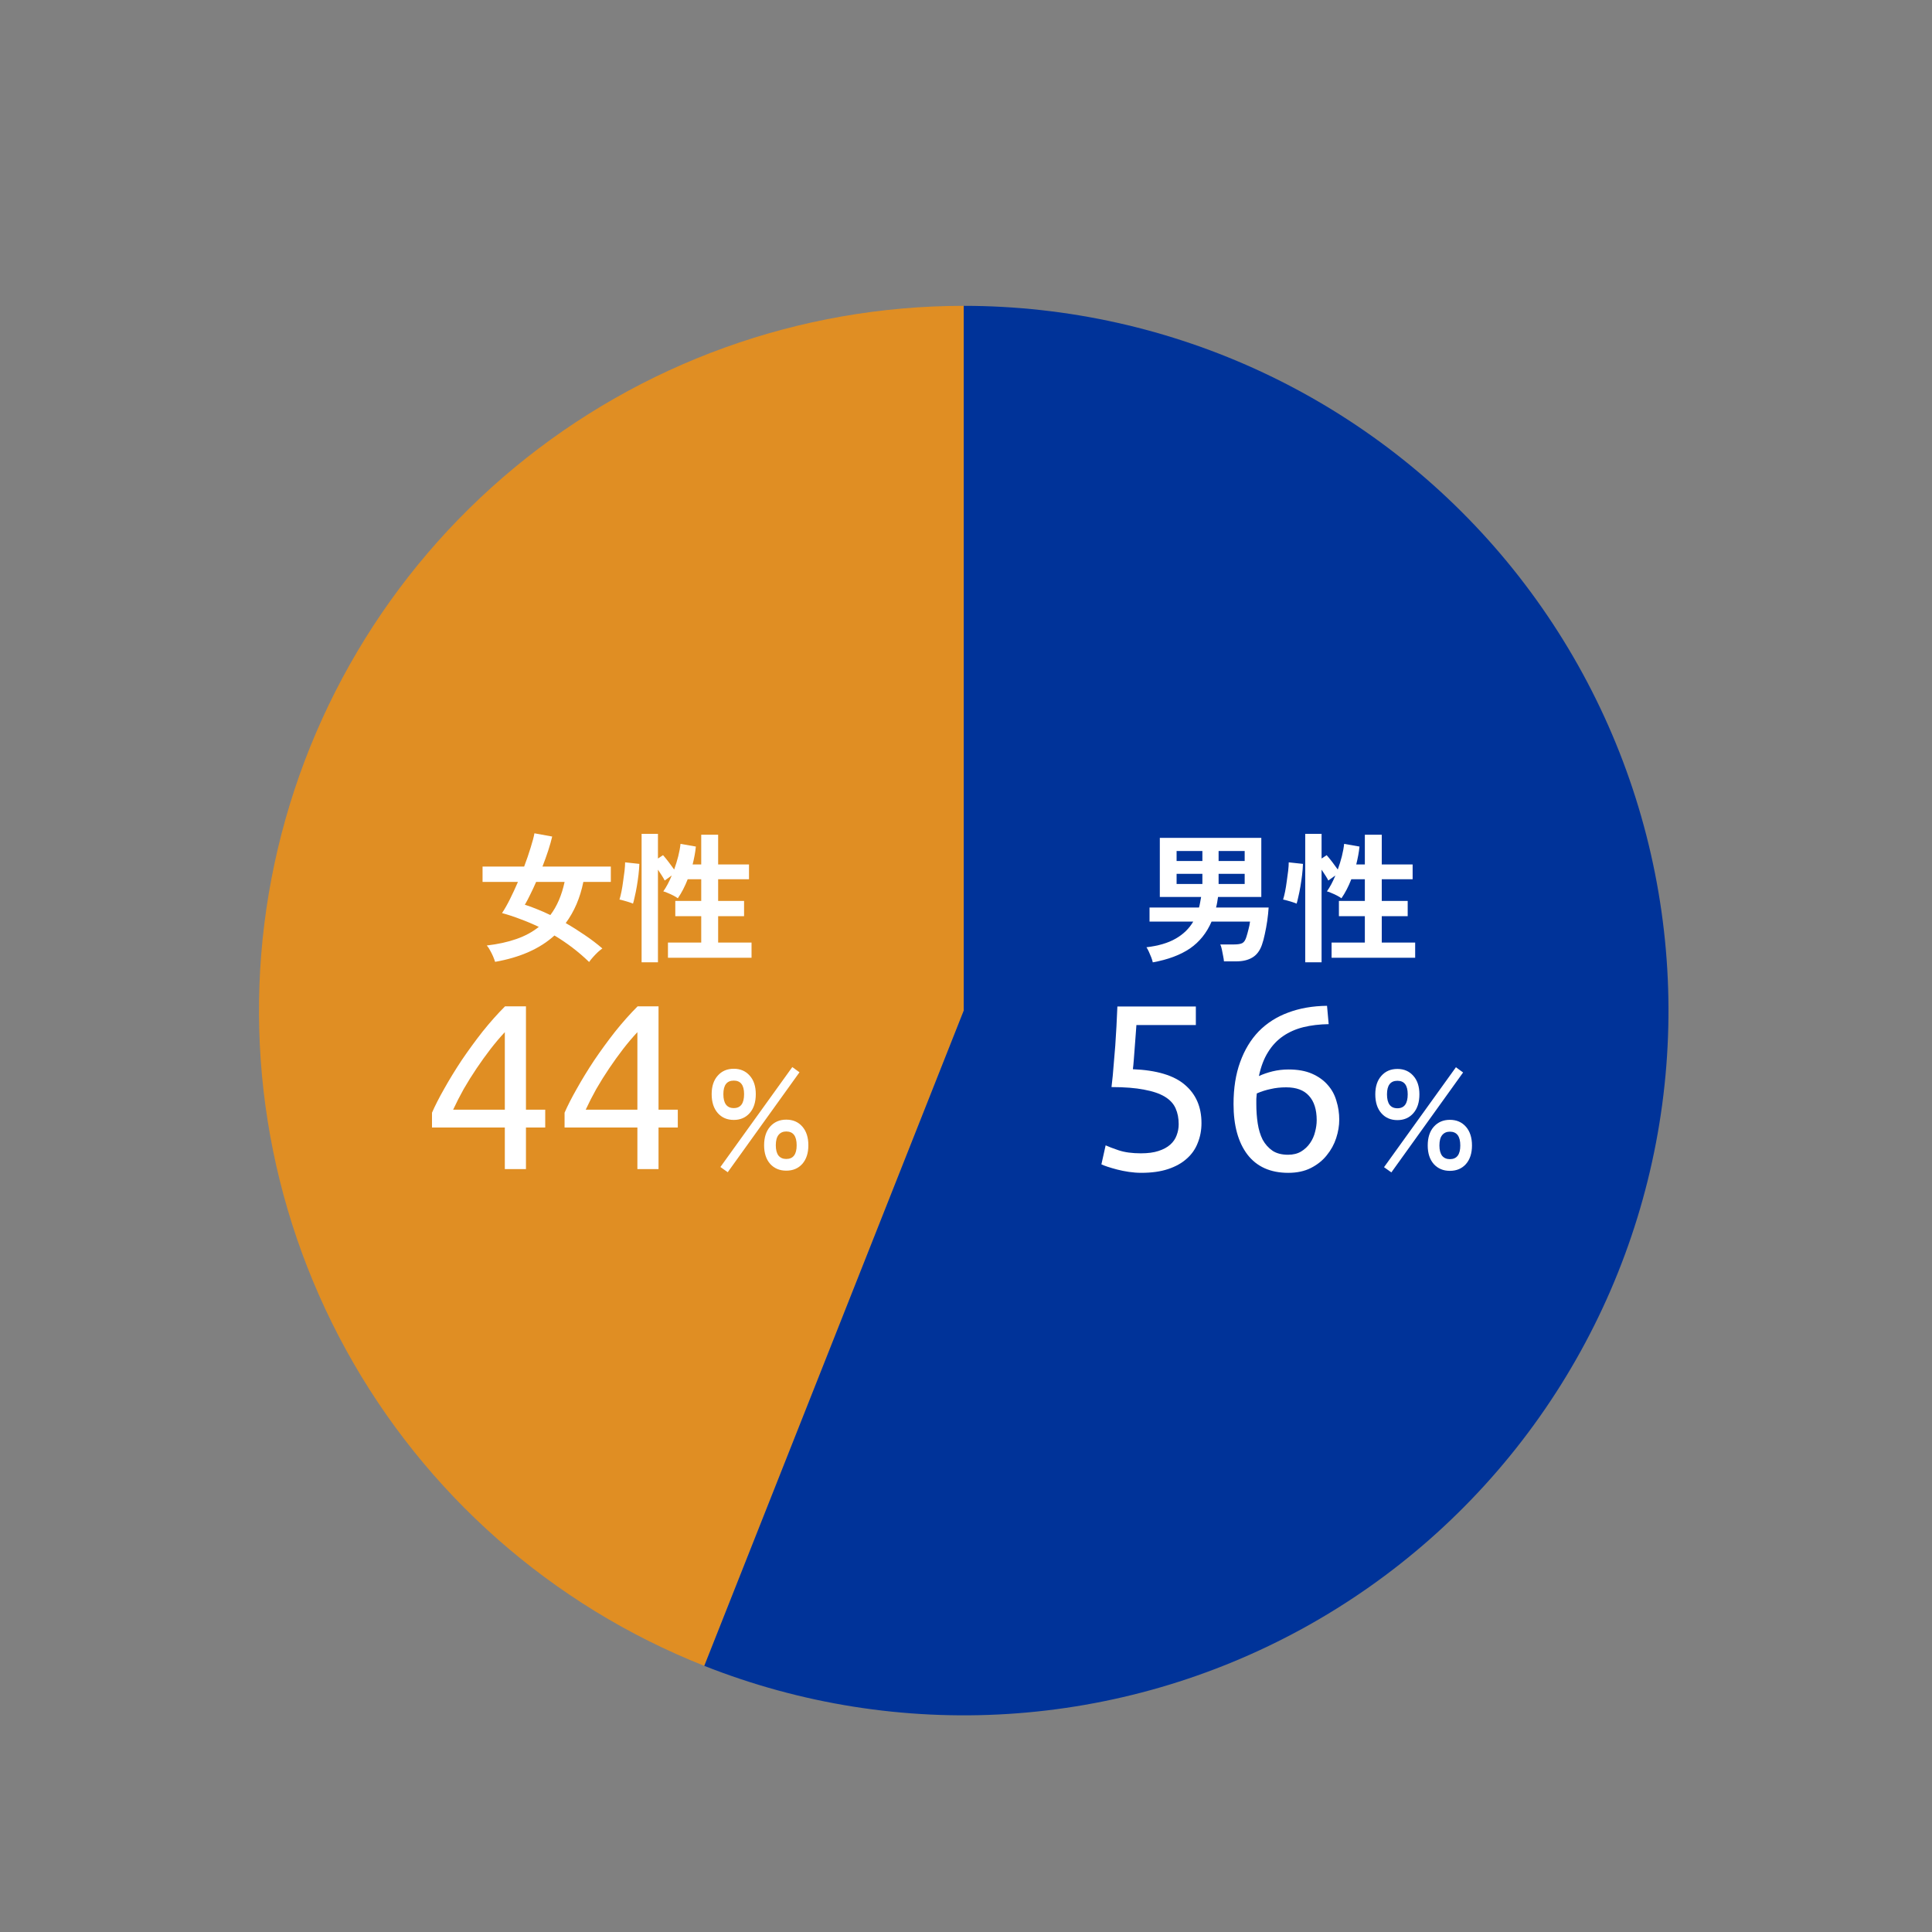 <svg width="240" height="240" viewBox="0 0 240 240" fill="none" xmlns="http://www.w3.org/2000/svg">
<rect x="0" y="0" width="240" height="240" fill="#808080" stroke="none"/>
<path d="M119.719 37.992C99.346 37.992 79.612 45.097 63.914 58.083C48.217 71.069 37.54 89.123 33.723 109.134C29.905 129.146 33.187 149.862 43.001 167.715C52.815 185.567 68.549 199.438 87.491 206.938L119.719 125.539L119.719 37.992Z" fill="#E08E23"/>
<path d="M119.719 37.993C132.606 37.993 145.334 40.838 156.995 46.325C168.655 51.812 178.96 59.806 187.175 69.735C195.389 79.665 201.31 91.285 204.515 103.767C207.72 116.249 208.13 129.285 205.715 141.944C203.3 154.603 198.12 166.572 190.546 176.998C182.971 187.424 173.188 196.049 161.895 202.257C150.602 208.465 138.078 212.104 125.216 212.913C112.355 213.722 99.473 211.682 87.491 206.938L119.719 125.539L119.719 37.993Z" fill="#003399"/>
<path d="M153.234 137.143C153.234 135.179 153.507 133.447 154.051 131.949C154.596 130.432 155.365 129.157 156.357 128.126C157.369 127.095 158.584 126.317 160.005 125.792C161.444 125.247 163.059 124.965 164.849 124.945L165.053 127.222C163.905 127.241 162.855 127.367 161.901 127.601C160.968 127.834 160.131 128.204 159.392 128.71C158.653 129.216 158.03 129.877 157.524 130.694C157.018 131.492 156.639 132.484 156.386 133.671C156.892 133.437 157.456 133.243 158.079 133.087C158.721 132.932 159.382 132.854 160.063 132.854C161.211 132.854 162.184 133.029 162.981 133.379C163.779 133.729 164.431 134.196 164.936 134.78C165.442 135.344 165.802 136.005 166.016 136.764C166.25 137.503 166.366 138.282 166.366 139.099C166.366 139.838 166.24 140.597 165.987 141.375C165.734 142.153 165.345 142.863 164.82 143.505C164.314 144.147 163.662 144.672 162.864 145.081C162.067 145.49 161.123 145.694 160.034 145.694C157.816 145.694 156.123 144.935 154.956 143.418C153.808 141.9 153.234 139.809 153.234 137.143ZM159.771 135.072C159.09 135.072 158.458 135.14 157.874 135.276C157.291 135.393 156.707 135.577 156.123 135.83C156.104 136.044 156.085 136.268 156.065 136.501C156.065 136.715 156.065 136.929 156.065 137.143C156.065 137.999 156.123 138.807 156.24 139.566C156.357 140.324 156.561 140.996 156.853 141.579C157.164 142.143 157.573 142.601 158.079 142.951C158.584 143.281 159.226 143.447 160.005 143.447C160.647 143.447 161.191 143.311 161.639 143.038C162.086 142.766 162.456 142.416 162.748 141.988C163.04 141.56 163.244 141.103 163.361 140.616C163.497 140.11 163.565 139.624 163.565 139.157C163.565 137.834 163.244 136.822 162.602 136.122C161.979 135.422 161.036 135.072 159.771 135.072Z" fill="white"/>
<path d="M140.731 132.823C143.668 132.94 145.818 133.582 147.18 134.749C148.561 135.916 149.252 137.502 149.252 139.506C149.252 140.401 149.096 141.227 148.785 141.986C148.493 142.745 148.036 143.397 147.413 143.941C146.81 144.486 146.042 144.914 145.108 145.225C144.174 145.537 143.065 145.692 141.781 145.692C141.275 145.692 140.76 145.653 140.235 145.576C139.709 145.498 139.223 145.4 138.776 145.284C138.328 145.167 137.929 145.05 137.579 144.934C137.229 144.817 136.976 144.72 136.82 144.642L137.346 142.278C137.676 142.434 138.211 142.638 138.951 142.891C139.709 143.144 140.633 143.27 141.723 143.27C142.598 143.27 143.328 143.173 143.912 142.978C144.515 142.784 145.001 142.521 145.371 142.19C145.74 141.86 146.003 141.48 146.159 141.052C146.334 140.605 146.421 140.138 146.421 139.652C146.421 138.912 146.295 138.261 146.042 137.696C145.789 137.113 145.342 136.626 144.7 136.237C144.057 135.848 143.201 135.556 142.131 135.362C141.061 135.148 139.709 135.041 138.075 135.041C138.192 134.087 138.279 133.193 138.338 132.356C138.416 131.519 138.484 130.702 138.542 129.905C138.6 129.107 138.649 128.319 138.688 127.541C138.727 126.743 138.766 125.907 138.805 125.031H148.552V127.337H141.168C141.149 127.628 141.12 128.027 141.081 128.533C141.042 129.019 141.003 129.535 140.964 130.08C140.925 130.605 140.886 131.121 140.847 131.626C140.809 132.132 140.77 132.531 140.731 132.823Z" fill="white"/>
<path d="M173.593 139.144C172.764 139.144 172.099 138.858 171.597 138.286C171.095 137.714 170.844 136.932 170.844 135.94C170.844 134.971 171.095 134.206 171.597 133.646C172.099 133.074 172.764 132.788 173.593 132.788C174.41 132.788 175.069 133.074 175.571 133.646C176.073 134.206 176.324 134.971 176.324 135.94C176.324 136.932 176.073 137.714 175.571 138.286C175.069 138.858 174.41 139.144 173.593 139.144ZM180.106 145.447C179.289 145.447 178.624 145.167 178.11 144.607C177.608 144.035 177.357 143.265 177.357 142.296C177.357 141.315 177.608 140.539 178.11 139.967C178.624 139.395 179.289 139.109 180.106 139.109C180.935 139.109 181.6 139.395 182.102 139.967C182.604 140.539 182.855 141.315 182.855 142.296C182.855 143.265 182.604 144.035 182.102 144.607C181.6 145.167 180.935 145.447 180.106 145.447ZM172.84 145.64L171.929 144.992L180.859 132.578L181.752 133.226L172.84 145.64ZM180.106 143.994C180.97 143.994 181.402 143.428 181.402 142.296C181.402 141.152 180.97 140.58 180.106 140.58C179.698 140.58 179.377 140.726 179.143 141.018C178.921 141.298 178.81 141.724 178.81 142.296C178.81 142.856 178.921 143.282 179.143 143.574C179.377 143.854 179.698 143.994 180.106 143.994ZM173.593 137.673C174.445 137.673 174.871 137.096 174.871 135.94C174.871 134.819 174.445 134.259 173.593 134.259C172.729 134.259 172.297 134.819 172.297 135.94C172.297 137.096 172.729 137.673 173.593 137.673Z" fill="white"/>
<path d="M162.14 119.537V103.586H164.171V106.65L164.801 106.23C164.999 106.452 165.233 106.738 165.501 107.088C165.77 107.438 165.997 107.747 166.184 108.016C166.383 107.467 166.552 106.919 166.692 106.37C166.832 105.81 166.925 105.296 166.972 104.829L168.881 105.162C168.846 105.524 168.793 105.891 168.723 106.265C168.653 106.638 168.571 107.012 168.478 107.385H169.546V103.691H171.647V107.385H175.482V109.224H171.647V111.92H174.869V113.811H171.647V117.086H175.797V118.977H165.414V117.086H169.546V113.811H166.324V111.92H169.546V109.224H167.865C167.515 110.123 167.106 110.911 166.639 111.588C166.499 111.483 166.318 111.372 166.097 111.255C165.875 111.138 165.647 111.033 165.414 110.94C165.192 110.835 164.999 110.765 164.836 110.73C165.221 110.181 165.571 109.522 165.887 108.751L165.011 109.382C164.918 109.195 164.795 108.985 164.643 108.751C164.492 108.506 164.334 108.267 164.171 108.033V119.537H162.14ZM161.072 112.253C160.943 112.195 160.768 112.13 160.546 112.06C160.336 111.99 160.12 111.926 159.898 111.868C159.688 111.809 159.519 111.769 159.391 111.745C159.472 111.488 159.554 111.162 159.636 110.765C159.717 110.356 159.788 109.924 159.846 109.469C159.916 109.014 159.974 108.582 160.021 108.173C160.068 107.753 160.091 107.403 160.091 107.123L161.859 107.315C161.848 107.712 161.813 108.162 161.754 108.664C161.696 109.154 161.626 109.638 161.544 110.117C161.463 110.595 161.375 111.027 161.282 111.413C161.2 111.798 161.13 112.078 161.072 112.253Z" fill="white"/>
<path d="M143.202 119.547C143.167 119.372 143.103 119.161 143.009 118.916C142.916 118.683 142.817 118.449 142.712 118.216C142.607 117.982 142.507 117.802 142.414 117.673C143.897 117.498 145.105 117.142 146.038 116.605C146.984 116.068 147.714 115.362 148.227 114.486H142.799V112.736H148.945C149.003 112.525 149.05 112.315 149.085 112.105C149.132 111.883 149.173 111.656 149.208 111.422H144.077V104.086H156.684V111.422H151.309C151.274 111.644 151.239 111.866 151.204 112.088C151.169 112.309 151.122 112.525 151.064 112.736H157.595C157.56 113.272 157.501 113.827 157.42 114.399C157.338 114.959 157.239 115.502 157.122 116.027C157.017 116.541 156.894 116.996 156.754 117.393C156.497 118.117 156.101 118.636 155.564 118.951C155.038 119.267 154.373 119.424 153.567 119.424H152.044C152.033 119.249 151.997 119.021 151.939 118.741C151.892 118.473 151.84 118.204 151.782 117.936C151.723 117.667 151.659 117.463 151.589 117.323H153.287C153.778 117.323 154.128 117.265 154.338 117.148C154.548 117.031 154.711 116.78 154.828 116.395C154.922 116.103 155.009 115.788 155.091 115.449C155.184 115.111 155.248 114.79 155.283 114.486H150.503C149.896 115.899 148.998 117.014 147.807 117.831C146.616 118.636 145.081 119.208 143.202 119.547ZM151.379 109.811H154.618V108.551H151.379V109.811ZM146.161 109.811H149.365V108.551H146.161V109.811ZM151.379 106.957H154.618V105.714H151.379V106.957ZM146.161 106.957H149.365V105.714H146.161V106.957Z" fill="white"/>
<path d="M70.133 138.227C70.502 137.371 71.008 136.379 71.65 135.251C72.292 134.103 73.012 132.926 73.81 131.72C74.627 130.514 75.493 129.327 76.407 128.159C77.341 126.992 78.275 125.942 79.209 125.008H81.806V137.848H84.199V140.066H81.806V145.231H79.179V140.066H70.133V138.227ZM79.179 128.218C78.596 128.84 78.002 129.541 77.399 130.319C76.816 131.078 76.242 131.875 75.677 132.712C75.113 133.548 74.578 134.404 74.072 135.28C73.586 136.155 73.148 137.011 72.759 137.848H79.179V128.218Z" fill="white"/>
<path d="M53.664 138.227C54.034 137.371 54.539 136.379 55.181 135.251C55.824 134.103 56.543 132.926 57.341 131.72C58.158 130.514 59.024 129.327 59.938 128.159C60.872 126.992 61.806 125.942 62.74 125.008H65.337V137.848H67.73V140.066H65.337V145.231H62.711V140.066H53.664V138.227ZM62.711 128.218C62.127 128.84 61.533 129.541 60.93 130.319C60.347 131.078 59.773 131.875 59.209 132.712C58.645 133.548 58.109 134.404 57.604 135.28C57.117 136.155 56.68 137.011 56.291 137.848H62.711V128.218Z" fill="white"/>
<path d="M91.155 139.121C90.326 139.121 89.661 138.835 89.159 138.263C88.657 137.691 88.406 136.909 88.406 135.916C88.406 134.948 88.657 134.183 89.159 133.623C89.661 133.051 90.326 132.765 91.155 132.765C91.972 132.765 92.632 133.051 93.134 133.623C93.636 134.183 93.887 134.948 93.887 135.916C93.887 136.909 93.636 137.691 93.134 138.263C92.632 138.835 91.972 139.121 91.155 139.121ZM97.669 145.424C96.852 145.424 96.186 145.144 95.673 144.584C95.171 144.012 94.92 143.241 94.92 142.272C94.92 141.292 95.171 140.516 95.673 139.944C96.186 139.372 96.852 139.086 97.669 139.086C98.498 139.086 99.163 139.372 99.665 139.944C100.167 140.516 100.418 141.292 100.418 142.272C100.418 143.241 100.167 144.012 99.665 144.584C99.163 145.144 98.498 145.424 97.669 145.424ZM90.402 145.617L89.492 144.969L98.422 132.555L99.315 133.203L90.402 145.617ZM97.669 143.971C98.532 143.971 98.964 143.405 98.964 142.272C98.964 141.128 98.532 140.556 97.669 140.556C97.26 140.556 96.939 140.702 96.706 140.994C96.484 141.274 96.373 141.7 96.373 142.272C96.373 142.833 96.484 143.259 96.706 143.551C96.939 143.831 97.26 143.971 97.669 143.971ZM91.155 137.65C92.007 137.65 92.433 137.072 92.433 135.916C92.433 134.796 92.007 134.236 91.155 134.236C90.291 134.236 89.859 134.796 89.859 135.916C89.859 137.072 90.291 137.65 91.155 137.65Z" fill="white"/>
<path d="M79.702 119.537V103.586H81.733V106.65L82.364 106.23C82.562 106.452 82.795 106.738 83.064 107.088C83.332 107.438 83.56 107.747 83.747 108.016C83.945 107.467 84.114 106.919 84.254 106.37C84.395 105.81 84.488 105.296 84.535 104.829L86.443 105.162C86.408 105.524 86.356 105.891 86.286 106.265C86.216 106.638 86.134 107.012 86.04 107.385H87.109V103.691H89.21V107.385H93.044V109.224H89.21V111.92H92.431V113.811H89.21V117.086H93.359V118.977H82.976V117.086H87.109V113.811H83.887V111.92H87.109V109.224H85.428C85.077 110.123 84.669 110.911 84.202 111.588C84.062 111.483 83.881 111.372 83.659 111.255C83.437 111.138 83.21 111.033 82.976 110.94C82.754 110.835 82.562 110.765 82.398 110.73C82.784 110.181 83.134 109.522 83.449 108.751L82.574 109.382C82.48 109.195 82.358 108.985 82.206 108.751C82.054 108.506 81.897 108.267 81.733 108.033V119.537H79.702ZM78.634 112.253C78.506 112.195 78.331 112.13 78.109 112.06C77.899 111.99 77.683 111.926 77.461 111.868C77.251 111.809 77.082 111.769 76.953 111.745C77.035 111.488 77.117 111.162 77.198 110.765C77.28 110.356 77.35 109.924 77.408 109.469C77.478 109.014 77.537 108.582 77.584 108.173C77.63 107.753 77.653 107.403 77.653 107.123L79.422 107.315C79.41 107.712 79.375 108.162 79.317 108.664C79.258 109.154 79.189 109.638 79.107 110.117C79.025 110.595 78.938 111.027 78.844 111.413C78.762 111.798 78.692 112.078 78.634 112.253Z" fill="white"/>
<path d="M73.182 119.502C72.505 118.848 71.805 118.247 71.081 117.698C70.358 117.15 69.622 116.653 68.875 116.21C67.077 117.844 64.62 118.935 61.504 119.484C61.445 119.297 61.364 119.076 61.258 118.819C61.154 118.574 61.031 118.329 60.891 118.083C60.762 117.827 60.622 117.616 60.471 117.453C61.86 117.29 63.085 117.021 64.147 116.648C65.222 116.274 66.149 115.772 66.931 115.142C66.149 114.768 65.373 114.441 64.603 114.161C63.844 113.869 63.097 113.624 62.362 113.426C62.677 112.959 63.004 112.387 63.342 111.71C63.681 111.033 64.013 110.315 64.34 109.556H59.945V107.648H65.111C65.426 106.819 65.694 106.037 65.916 105.302C66.149 104.566 66.307 103.971 66.389 103.516L68.595 103.918C68.478 104.42 68.315 104.998 68.105 105.652C67.894 106.294 67.655 106.959 67.387 107.648H75.879V109.556H72.465C72.068 111.529 71.338 113.233 70.276 114.669C71.07 115.124 71.858 115.62 72.64 116.157C73.422 116.683 74.151 117.237 74.828 117.821C74.677 117.926 74.496 118.072 74.285 118.258C74.075 118.457 73.871 118.667 73.673 118.889C73.474 119.111 73.311 119.315 73.182 119.502ZM68.367 113.671C69.196 112.574 69.785 111.202 70.136 109.556H66.599C66.365 110.093 66.126 110.607 65.881 111.097C65.647 111.587 65.42 112.019 65.198 112.393C65.7 112.545 66.214 112.731 66.739 112.953C67.276 113.163 67.819 113.403 68.367 113.671Z" fill="white"/>
</svg>
